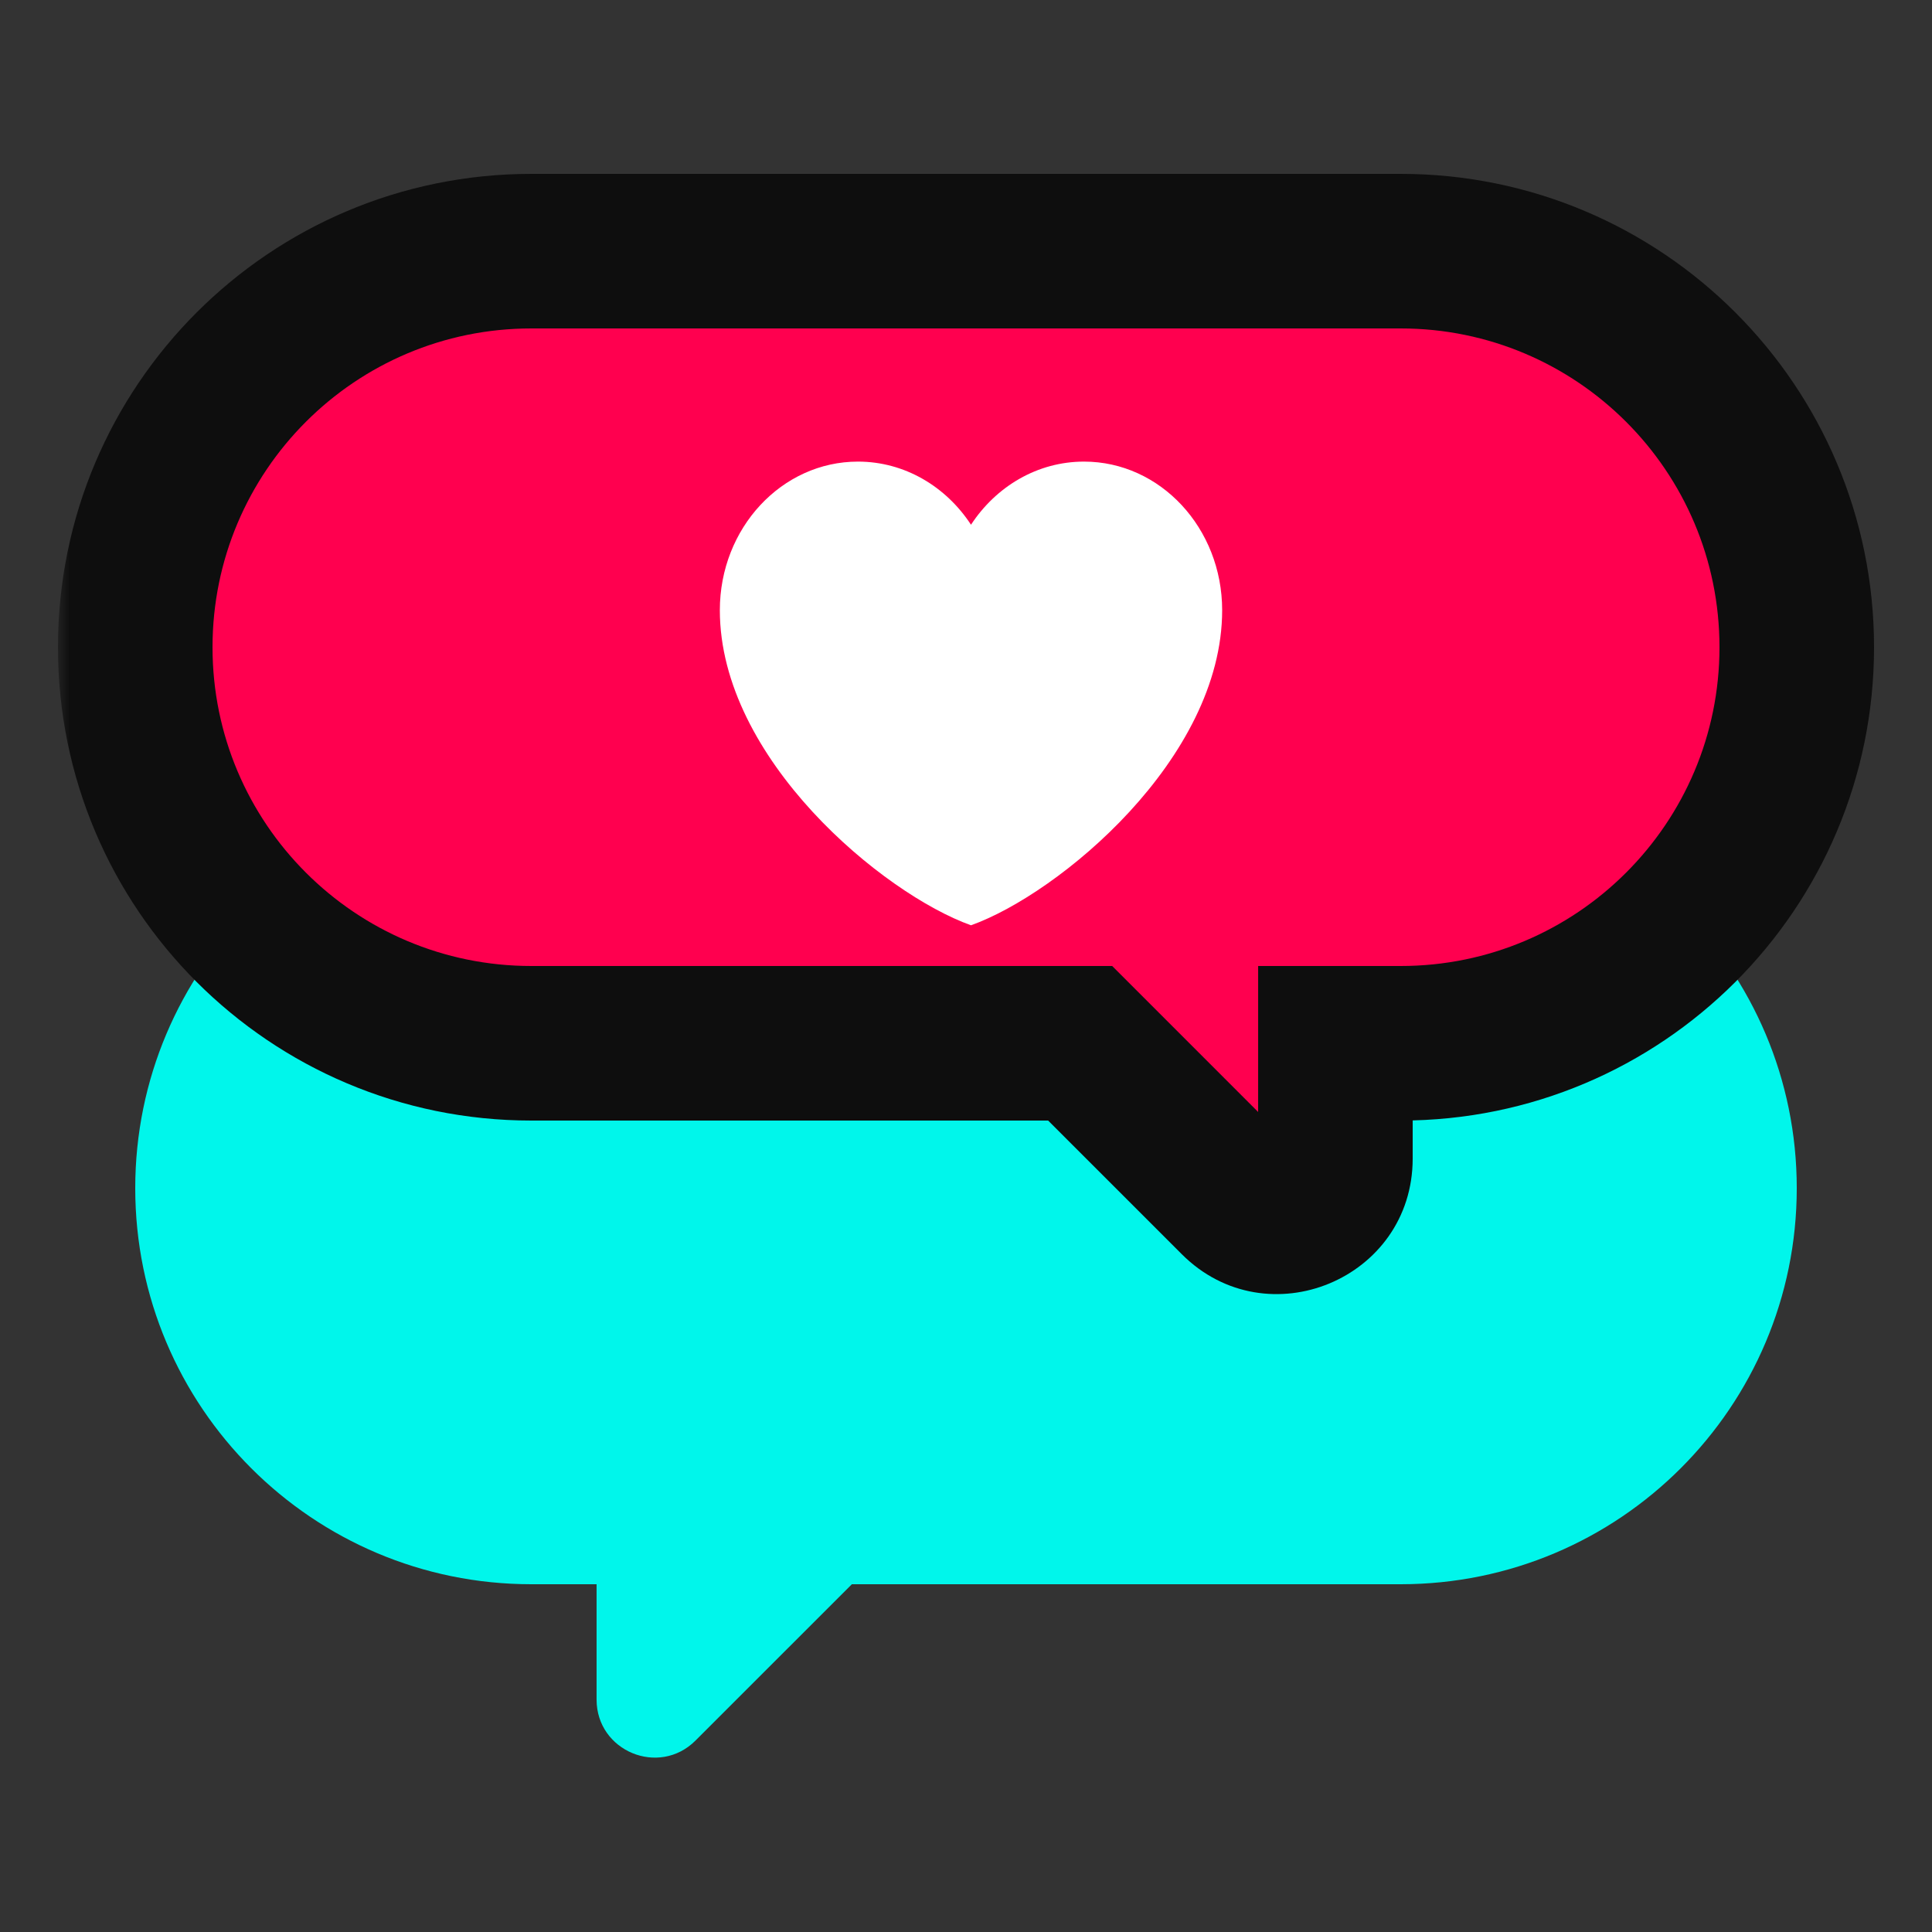 <svg width="80" height="80" viewBox="0 0 80 80" fill="none" xmlns="http://www.w3.org/2000/svg">
<rect x="0" y="0" width="80" height="80" fill="#333333" stroke="none"/>
<path fill-rule="evenodd" clip-rule="evenodd" d="M22 32.8C12.943 32.8 5.6 40.142 5.6 49.2C5.6 58.258 12.943 65.6 22 65.6H24.703L24.703 70.375C24.703 72.513 27.289 73.584 28.8 72.072L35.273 65.6H58C67.058 65.6 74.4 58.258 74.4 49.2C74.4 40.142 67.058 32.8 58 32.8H22Z" fill="#00F6EB"/>
<mask id="path-2-outside-1" maskUnits="userSpaceOnUse" x="2.4" y="6.4" width="76" height="48" fill="black">
<rect fill="white" x="2.4" y="6.4" width="76" height="48"/>
<path fill-rule="evenodd" clip-rule="evenodd" d="M58 10.4C67.058 10.4 74.4 17.743 74.4 26.8C74.4 35.858 67.058 43.2 58 43.2H55.297L55.297 47.975C55.297 50.114 52.711 51.184 51.2 49.672L44.727 43.2H22C12.943 43.2 5.6 35.858 5.6 26.8C5.6 17.743 12.943 10.4 22 10.4H58Z"/>
</mask>
<path fill-rule="evenodd" clip-rule="evenodd" d="M58 10.4C67.058 10.4 74.4 17.743 74.4 26.8C74.4 35.858 67.058 43.2 58 43.2H55.297L55.297 47.975C55.297 50.114 52.711 51.184 51.2 49.672L44.727 43.2H22C12.943 43.2 5.6 35.858 5.6 26.8C5.6 17.743 12.943 10.4 22 10.4H58Z" fill="#FF004F"/>
<path d="M55.297 43.2L52.097 43.2L52.097 40H55.297V43.2ZM55.297 47.975L58.496 47.975L55.297 47.975ZM51.2 49.672L48.937 51.935V51.935L51.2 49.672ZM44.727 43.2V40H46.053L46.99 40.937L44.727 43.2ZM71.2 26.8C71.2 19.51 65.29 13.6 58 13.6V7.2C68.825 7.2 77.6 15.975 77.6 26.8H71.2ZM58 40C65.29 40 71.2 34.09 71.2 26.8H77.6C77.6 37.625 68.825 46.4 58 46.4V40ZM55.297 40H58V46.4H55.297V40ZM52.096 47.975L52.097 43.2L58.497 43.2L58.496 47.975L52.096 47.975ZM53.462 47.41C52.958 46.906 52.096 47.263 52.096 47.975L58.496 47.975C58.496 52.964 52.465 55.463 48.937 51.935L53.462 47.41ZM46.99 40.937L53.462 47.41L48.937 51.935L42.464 45.463L46.99 40.937ZM22 40H44.727V46.4H22V40ZM8.8 26.8C8.8 34.09 14.71 40 22 40V46.4C11.175 46.4 2.4 37.625 2.4 26.8H8.8ZM22 13.6C14.71 13.6 8.8 19.51 8.8 26.8H2.4C2.4 15.975 11.175 7.2 22 7.2V13.6ZM58 13.6H22V7.2H58V13.6Z" fill="#0E0E0E" mask="url(#path-2-outside-1)"/>
<path d="M35.527 19.114C32.368 19.114 29.807 21.869 29.807 25.267C29.807 31.419 36.567 37.013 40.207 38.314C43.847 37.013 50.607 31.419 50.607 25.267C50.607 21.869 48.046 19.114 44.887 19.114C42.952 19.114 41.242 20.147 40.207 21.728C39.172 20.147 37.461 19.114 35.527 19.114Z" fill="white"/>
</svg>
